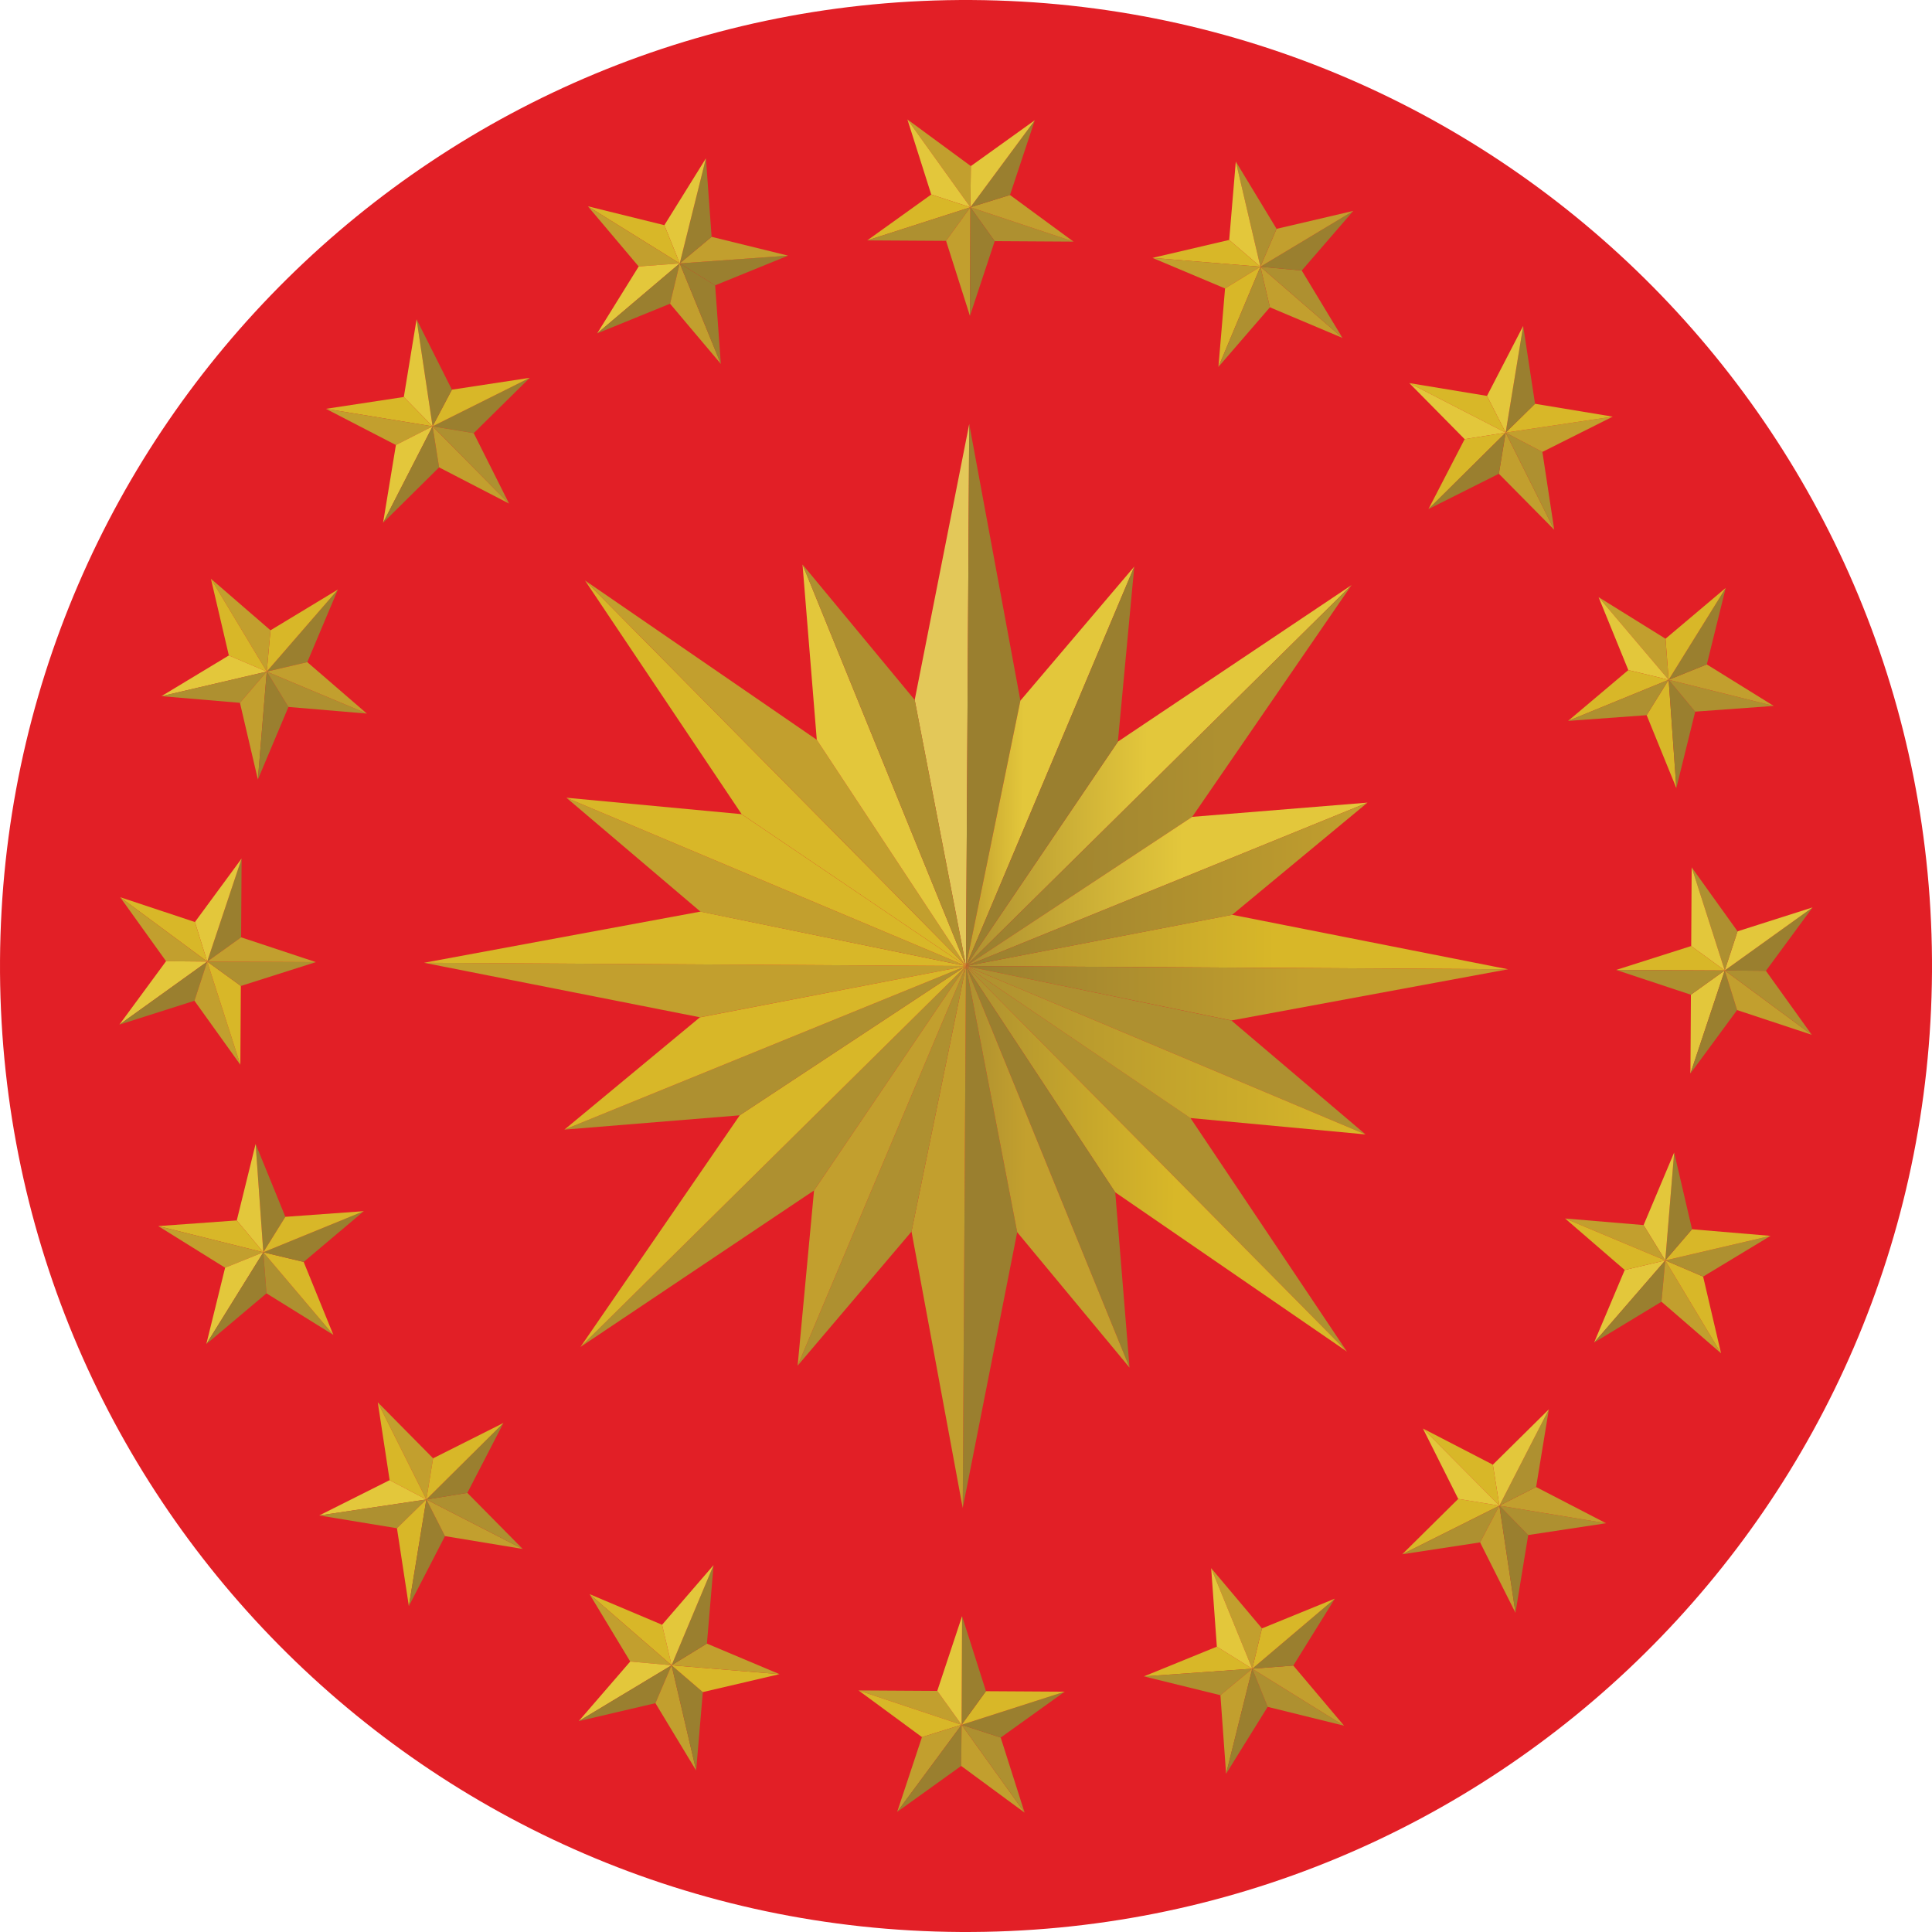 <?xml version="1.0" encoding="UTF-8"?>
<svg id="Layer_2" data-name="Layer 2" xmlns="http://www.w3.org/2000/svg" xmlns:xlink="http://www.w3.org/1999/xlink" viewBox="0 0 2073.23 2073.23">
  <defs>
    <style>
      .cls-1 {
        fill: url(#linear-gradient-5);
      }

      .cls-1, .cls-2, .cls-3, .cls-4, .cls-5, .cls-6, .cls-7, .cls-8, .cls-9, .cls-10, .cls-11, .cls-12, .cls-13, .cls-14, .cls-15, .cls-16 {
        fill-rule: evenodd;
      }

      .cls-2 {
        fill: url(#linear-gradient-7);
      }

      .cls-3 {
        fill: url(#linear-gradient-8);
      }

      .cls-4 {
        fill: url(#linear-gradient-2);
      }

      .cls-5 {
        fill: url(#linear-gradient-3);
      }

      .cls-6 {
        fill: url(#linear-gradient-4);
      }

      .cls-7 {
        fill: url(#linear-gradient-9);
      }

      .cls-8 {
        fill: url(#linear-gradient-6);
      }

      .cls-9 {
        fill: #c29f2e;
      }

      .cls-17 {
        fill: #e21f26;
      }

      .cls-10 {
        fill: #9a7f2f;
      }

      .cls-11 {
        fill: #e3c859;
      }

      .cls-12 {
        fill: #e3c73b;
      }

      .cls-13 {
        fill: #ae9030;
      }

      .cls-14 {
        fill: #d8b728;
      }

      .cls-15 {
        fill: url(#linear-gradient-10);
      }

      .cls-16 {
        fill: url(#linear-gradient);
      }
    </style>
    <linearGradient id="linear-gradient" x1="1028.2" y1="1001.61" x2="1609.84" y2="1001.61" gradientTransform="translate(14.57 .51) rotate(.34)" gradientUnits="userSpaceOnUse">
      <stop offset="0" stop-color="#ae9030"/>
      <stop offset=".57" stop-color="#d8b728"/>
      <stop offset="1" stop-color="#d8b728"/>
    </linearGradient>
    <linearGradient id="linear-gradient-2" x1="1028.2" y1="1058.32" x2="1609.84" y2="1058.32" gradientTransform="translate(14.57 .51) rotate(.34)" gradientUnits="userSpaceOnUse">
      <stop offset="0" stop-color="#9a7f2f"/>
      <stop offset=".62" stop-color="#c29f2e"/>
      <stop offset="1" stop-color="#c29f2e"/>
    </linearGradient>
    <linearGradient id="linear-gradient-3" x1="1028.2" y1="1235.59" x2="1439.46" y2="1235.59" gradientTransform="translate(14.57 .51) rotate(.34)" gradientUnits="userSpaceOnUse">
      <stop offset="0" stop-color="#ae9030"/>
      <stop offset=".55" stop-color="#d8b728"/>
      <stop offset="1" stop-color="#d8b728"/>
    </linearGradient>
    <linearGradient id="linear-gradient-4" x1="1028.2" y1="824.35" x2="1439.47" y2="824.35" gradientTransform="translate(14.57 .51) rotate(.34)" gradientUnits="userSpaceOnUse">
      <stop offset="0" stop-color="#ae9030"/>
      <stop offset=".47" stop-color="#e3c73b"/>
      <stop offset="1" stop-color="#e3c73b"/>
    </linearGradient>
    <linearGradient id="linear-gradient-5" x1="1028.2" y1="824.35" x2="1439.47" y2="824.35" gradientTransform="translate(14.57 .51) rotate(.34)" gradientUnits="userSpaceOnUse">
      <stop offset="0" stop-color="#9a7f2f"/>
      <stop offset=".66" stop-color="#ae9030"/>
      <stop offset="1" stop-color="#ae9030"/>
    </linearGradient>
    <linearGradient id="linear-gradient-6" x1="1028.2" y1="1244.9" x2="1206.29" y2="1244.9" gradientTransform="translate(14.57 .51) rotate(.34)" gradientUnits="userSpaceOnUse">
      <stop offset="0" stop-color="#ae9030"/>
      <stop offset=".37" stop-color="#c3a02e"/>
      <stop offset="1" stop-color="#c3a02e"/>
    </linearGradient>
    <linearGradient id="linear-gradient-7" x1="1028.2" y1="941" x2="1458.01" y2="941" gradientTransform="translate(14.57 .51) rotate(.34)" gradientUnits="userSpaceOnUse">
      <stop offset="0" stop-color="#ae9030"/>
      <stop offset=".54" stop-color="#e3c73b"/>
      <stop offset="1" stop-color="#e3c73b"/>
    </linearGradient>
    <linearGradient id="linear-gradient-8" x1="1028.2" y1="941" x2="1458.01" y2="941" gradientTransform="translate(14.57 .51) rotate(.34)" gradientUnits="userSpaceOnUse">
      <stop offset="0" stop-color="#9a7f2f"/>
      <stop offset="1" stop-color="#c29f2e"/>
      <stop offset="1" stop-color="#c29f2e"/>
    </linearGradient>
    <linearGradient id="linear-gradient-9" x1="1028.2" y1="1119.03" x2="1458.04" y2="1119.03" gradientTransform="translate(14.57 .51) rotate(.34)" gradientUnits="userSpaceOnUse">
      <stop offset="0" stop-color="#ae9030"/>
      <stop offset="1" stop-color="#d8b728"/>
    </linearGradient>
    <linearGradient id="linear-gradient-10" x1="1028.2" y1="815.1" x2="1206.24" y2="815.1" gradientTransform="translate(14.57 .51) rotate(.34)" gradientUnits="userSpaceOnUse">
      <stop offset="0" stop-color="#c29f2e"/>
      <stop offset=".34" stop-color="#e3c73b"/>
      <stop offset="1" stop-color="#e3c73b"/>
    </linearGradient>
  </defs>
  <g id="Layer_1-2" data-name="Layer 1">
    <g>
      <path class="cls-17" d="M2073.22,1042.86c-3.43,572.51-470.28,1033.8-1042.76,1030.35C457.89,2069.79-3.42,1602.94.02,1030.43,3.45,457.89,470.32-3.41,1042.89.02c572.48,3.43,1033.77,470.31,1030.33,1042.84Z"/>
      <g>
        <g>
          <polygon class="cls-12" points="1814.51 1067.45 1850.82 1041.39 1814 1151.98 1814.51 1067.45"/>
          <polygon class="cls-10" points="1864.08 1083.9 1850.82 1041.39 1814 1151.98 1864.08 1083.9"/>
          <polygon class="cls-9" points="1944.26 1110.47 1850.82 1041.39 1864.08 1083.9 1944.26 1110.47"/>
          <polygon class="cls-13" points="1895 1041.8 1850.82 1041.39 1944.26 1110.47 1895 1041.8"/>
          <polygon class="cls-10" points="1945.09 973.74 1850.82 1041.39 1895 1041.8 1945.09 973.74"/>
          <polygon class="cls-12" points="1864.58 999.4 1850.82 1041.39 1945.09 973.74 1864.58 999.4"/>
          <polygon class="cls-13" points="1864.58 999.4 1850.82 1041.39 1815.34 930.72 1864.58 999.4"/>
          <polygon class="cls-12" points="1815.34 930.72 1850.82 1041.39 1814.83 1015.19 1815.34 930.72"/>
          <polygon class="cls-14" points="1814.83 1015.19 1850.82 1041.39 1734.28 1040.84 1814.83 1015.19"/>
          <polygon class="cls-13" points="1734.28 1040.84 1850.82 1041.39 1814.51 1067.45 1734.28 1040.84"/>
          <polygon class="cls-10" points="258.75 1005.84 222.36 1031.9 259.26 921.31 258.75 1005.84"/>
          <polygon class="cls-12" points="209.18 989.42 222.36 1031.9 259.26 921.31 209.18 989.42"/>
          <polygon class="cls-14" points="128.94 962.79 222.36 1031.9 209.18 989.42 128.94 962.79"/>
          <polygon class="cls-9" points="178.2 1031.47 222.36 1031.9 128.94 962.79 178.2 1031.47"/>
          <polygon class="cls-12" points="128.12 1099.55 222.36 1031.9 178.2 1031.47 128.12 1099.55"/>
          <polygon class="cls-10" points="208.68 1073.92 222.36 1031.9 128.12 1099.55 208.68 1073.92"/>
          <polygon class="cls-9" points="208.68 1073.92 222.36 1031.9 257.92 1142.62 208.68 1073.92"/>
          <polygon class="cls-14" points="257.92 1142.62 222.36 1031.9 258.44 1058.04 257.92 1142.62"/>
          <polygon class="cls-13" points="258.44 1058.04 222.36 1031.9 338.98 1032.44 258.44 1058.04"/>
          <polygon class="cls-9" points="338.98 1032.44 222.36 1031.9 258.75 1005.84 338.98 1032.44"/>
          <polygon class="cls-13" points="1067.42 258.77 1041.34 222.41 1151.98 259.29 1067.42 258.77"/>
          <polygon class="cls-9" points="1083.82 209.25 1041.34 222.41 1151.98 259.29 1083.82 209.25"/>
          <polygon class="cls-10" points="1110.47 129 1041.34 222.41 1083.82 209.25 1110.47 129"/>
          <polygon class="cls-12" points="1041.82 178.23 1041.34 222.41 1110.47 129 1041.82 178.23"/>
          <polygon class="cls-9" points="973.74 128.18 1041.34 222.41 1041.82 178.23 973.74 128.18"/>
          <polygon class="cls-12" points="999.31 208.73 1041.34 222.41 973.74 128.18 999.31 208.73"/>
          <polygon class="cls-14" points="999.31 208.73 1041.34 222.41 930.67 257.95 999.31 208.73"/>
          <polygon class="cls-13" points="930.67 257.95 1041.34 222.41 1015.22 258.46 930.67 257.95"/>
          <polygon class="cls-9" points="1015.22 258.46 1041.34 222.41 1040.85 338.98 1015.22 258.46"/>
          <polygon class="cls-10" points="1040.85 338.98 1041.34 222.41 1067.42 258.77 1040.85 338.98"/>
          <polygon class="cls-9" points="1005.78 1814.51 1031.9 1850.88 921.28 1814 1005.78 1814.51"/>
          <polygon class="cls-14" points="989.36 1864.08 1031.9 1850.88 921.28 1814 989.36 1864.08"/>
          <polygon class="cls-9" points="962.76 1944.32 1031.9 1850.88 989.36 1864.08 962.76 1944.32"/>
          <polygon class="cls-10" points="1031.44 1895.03 1031.9 1850.88 962.76 1944.32 1031.44 1895.03"/>
          <polygon class="cls-9" points="1099.49 1945.14 1031.9 1850.88 1031.44 1895.03 1099.49 1945.14"/>
          <polygon class="cls-13" points="1073.86 1864.58 1031.9 1850.88 1099.49 1945.14 1073.86 1864.58"/>
          <polygon class="cls-10" points="1073.86 1864.58 1031.9 1850.88 1142.54 1815.34 1073.86 1864.58"/>
          <polygon class="cls-14" points="1142.54 1815.34 1031.9 1850.88 1058.04 1814.82 1142.54 1815.34"/>
          <polygon class="cls-10" points="1058.04 1814.82 1031.9 1850.88 1032.41 1734.28 1058.04 1814.82"/>
          <polygon class="cls-12" points="1032.41 1734.28 1031.9 1850.88 1005.78 1814.51 1032.41 1734.28"/>
          <polygon class="cls-9" points="1608.43 508.4 1615.72 464.26 1667.86 568.52 1608.43 508.4"/>
          <polygon class="cls-13" points="1655.13 484.95 1615.72 464.26 1667.86 568.52 1655.13 484.95"/>
          <polygon class="cls-9" points="1730.62 447.1 1615.72 464.26 1655.13 484.95 1730.62 447.1"/>
          <polygon class="cls-14" points="1647.25 433.31 1615.72 464.26 1730.62 447.1 1647.25 433.31"/>
          <polygon class="cls-10" points="1634.52 349.76 1615.72 464.26 1647.25 433.31 1634.52 349.76"/>
          <polygon class="cls-12" points="1595.7 424.85 1615.72 464.26 1634.52 349.76 1595.7 424.85"/>
          <polygon class="cls-14" points="1595.7 424.85 1615.72 464.26 1512.33 411.09 1595.7 424.85"/>
          <polygon class="cls-12" points="1512.33 411.09 1615.72 464.26 1571.71 471.26 1512.33 411.09"/>
          <polygon class="cls-14" points="1571.71 471.26 1615.72 464.26 1532.88 546.32 1571.71 471.26"/>
          <polygon class="cls-10" points="1532.88 546.32 1615.72 464.26 1608.43 508.4 1532.88 546.32"/>
          <polygon class="cls-9" points="464.77 1564.91 457.51 1609.08 405.38 1504.8 464.77 1564.91"/>
          <polygon class="cls-14" points="418.11 1588.35 457.51 1609.08 405.38 1504.8 418.11 1588.35"/>
          <polygon class="cls-12" points="342.56 1626.24 457.51 1609.08 418.11 1588.35 342.56 1626.24"/>
          <polygon class="cls-13" points="425.98 1639.97 457.51 1609.08 342.56 1626.24 425.98 1639.97"/>
          <polygon class="cls-14" points="438.74 1723.5 457.51 1609.08 425.98 1639.97 438.74 1723.5"/>
          <polygon class="cls-10" points="477.51 1648.41 457.51 1609.08 438.74 1723.5 477.51 1648.41"/>
          <polygon class="cls-9" points="477.51 1648.41 457.51 1609.08 560.9 1662.17 477.51 1648.41"/>
          <polygon class="cls-13" points="560.9 1662.17 457.51 1609.08 501.5 1602.01 560.9 1662.17"/>
          <polygon class="cls-10" points="501.5 1602.01 457.51 1609.08 540.3 1526.94 501.5 1602.01"/>
          <polygon class="cls-14" points="540.3 1526.94 457.51 1609.08 464.77 1564.91 540.3 1526.94"/>
          <polygon class="cls-10" points="508.35 464.8 464.21 457.51 568.52 405.43 508.35 464.8"/>
          <polygon class="cls-14" points="484.95 418.16 464.21 457.51 568.52 405.43 484.95 418.16"/>
          <polygon class="cls-10" points="447.02 342.64 464.21 457.51 484.95 418.16 447.02 342.64"/>
          <polygon class="cls-12" points="433.34 426.01 464.21 457.51 447.02 342.64 433.34 426.01"/>
          <polygon class="cls-14" points="349.76 438.71 464.21 457.51 433.34 426.01 349.76 438.71"/>
          <polygon class="cls-9" points="424.85 477.54 464.21 457.51 349.76 438.71 424.85 477.54"/>
          <polygon class="cls-12" points="424.85 477.54 464.21 457.51 411.09 560.98 424.85 477.54"/>
          <polygon class="cls-10" points="411.09 560.98 464.21 457.51 471.2 501.53 411.09 560.98"/>
          <polygon class="cls-9" points="471.2 501.53 464.21 457.51 546.27 540.38 471.2 501.53"/>
          <polygon class="cls-13" points="546.27 540.38 464.21 457.51 508.35 464.8 546.27 540.38"/>
          <polygon class="cls-14" points="1564.83 1608.46 1609 1615.72 1504.74 1667.89 1564.83 1608.46"/>
          <polygon class="cls-13" points="1588.29 1655.14 1609 1615.72 1504.74 1667.89 1588.29 1655.14"/>
          <polygon class="cls-9" points="1626.24 1730.67 1609 1615.72 1588.29 1655.14 1626.24 1730.67"/>
          <polygon class="cls-10" points="1639.92 1647.25 1609 1615.72 1626.24 1730.67 1639.92 1647.25"/>
          <polygon class="cls-13" points="1723.48 1634.59 1609 1615.72 1639.92 1647.25 1723.48 1634.59"/>
          <polygon class="cls-9" points="1648.41 1595.73 1609 1615.72 1723.48 1634.59 1648.41 1595.73"/>
          <polygon class="cls-13" points="1648.41 1595.73 1609 1615.72 1662.09 1512.36 1648.41 1595.73"/>
          <polygon class="cls-12" points="1662.09 1512.36 1609 1615.72 1601.99 1571.74 1662.09 1512.36"/>
          <polygon class="cls-14" points="1601.99 1571.74 1609 1615.72 1526.94 1532.94 1601.99 1571.74"/>
          <polygon class="cls-12" points="1526.94 1532.94 1609 1615.72 1564.83 1608.46 1526.94 1532.94"/>
          <polygon class="cls-14" points="1767.03 767.46 1790.64 729.46 1798.88 845.69 1767.03 767.46"/>
          <polygon class="cls-10" points="1819.12 763.66 1790.64 729.46 1798.88 845.69 1819.12 763.66"/>
          <polygon class="cls-13" points="1903.36 757.52 1790.64 729.46 1819.12 763.66 1903.36 757.52"/>
          <polygon class="cls-9" points="1831.59 712.99 1790.64 729.46 1903.36 757.52 1831.59 712.99"/>
          <polygon class="cls-10" points="1851.86 630.9 1790.64 729.46 1831.59 712.99 1851.86 630.9"/>
          <polygon class="cls-14" points="1787.27 685.42 1790.64 729.46 1851.86 630.9 1787.27 685.42"/>
          <polygon class="cls-9" points="1787.27 685.42 1790.64 729.46 1715.44 640.79 1787.27 685.42"/>
          <polygon class="cls-12" points="1715.44 640.79 1790.64 729.46 1747.34 719.07 1715.44 640.79"/>
          <polygon class="cls-14" points="1747.34 719.07 1790.64 729.46 1682.72 773.61 1747.34 719.07"/>
          <polygon class="cls-13" points="1682.72 773.61 1790.64 729.46 1767.03 767.46 1682.72 773.61"/>
          <polygon class="cls-10" points="306.24 1305.78 282.57 1343.83 274.3 1227.54 306.24 1305.78"/>
          <polygon class="cls-12" points="254.09 1309.63 282.57 1343.83 274.3 1227.54 254.09 1309.63"/>
          <polygon class="cls-14" points="169.82 1315.71 282.57 1343.83 254.09 1309.63 169.82 1315.71"/>
          <polygon class="cls-9" points="241.56 1360.38 282.57 1343.83 169.82 1315.71 241.56 1360.38"/>
          <polygon class="cls-12" points="221.4 1442.36 282.57 1343.83 241.56 1360.38 221.4 1442.36"/>
          <polygon class="cls-10" points="285.97 1387.89 282.57 1343.83 221.4 1442.36 285.97 1387.89"/>
          <polygon class="cls-13" points="285.97 1387.89 282.57 1343.83 357.74 1432.48 285.97 1387.89"/>
          <polygon class="cls-14" points="357.74 1432.48 282.57 1343.83 325.87 1354.18 357.74 1432.48"/>
          <polygon class="cls-10" points="325.87 1354.18 282.57 1343.83 390.45 1299.7 325.87 1354.18"/>
          <polygon class="cls-14" points="390.45 1299.7 282.57 1343.83 306.24 1305.78 390.45 1299.7"/>
          <polygon class="cls-10" points="767.43 306.21 729.43 282.65 845.72 274.33 767.43 306.21"/>
          <polygon class="cls-9" points="763.64 254.14 729.43 282.65 845.72 274.33 763.64 254.14"/>
          <polygon class="cls-10" points="757.52 169.9 729.43 282.65 763.64 254.14 757.52 169.9"/>
          <polygon class="cls-12" points="712.93 241.64 729.43 282.65 757.52 169.9 712.93 241.64"/>
          <polygon class="cls-14" points="630.85 221.37 729.43 282.65 712.93 241.64 630.85 221.37"/>
          <polygon class="cls-9" points="685.37 285.97 729.43 282.65 630.85 221.37 685.37 285.97"/>
          <polygon class="cls-12" points="685.37 285.97 729.43 282.65 640.81 357.79 685.37 285.97"/>
          <polygon class="cls-10" points="640.81 357.79 729.43 282.65 719.05 325.91 640.81 357.79"/>
          <polygon class="cls-9" points="719.05 325.91 729.43 282.65 773.53 390.51 719.05 325.91"/>
          <polygon class="cls-10" points="773.53 390.51 729.43 282.65 767.43 306.21 773.53 390.51"/>
          <polygon class="cls-14" points="1305.8 1767.02 1343.8 1790.69 1227.54 1798.93 1305.8 1767.02"/>
          <polygon class="cls-13" points="1309.63 1819.12 1343.8 1790.69 1227.54 1798.93 1309.63 1819.12"/>
          <polygon class="cls-9" points="1315.72 1903.44 1343.8 1790.69 1309.63 1819.12 1315.72 1903.44"/>
          <polygon class="cls-10" points="1360.33 1831.62 1343.8 1790.69 1315.72 1903.44 1360.33 1831.62"/>
          <polygon class="cls-13" points="1442.33 1851.86 1343.8 1790.69 1360.33 1831.62 1442.33 1851.86"/>
          <polygon class="cls-9" points="1387.86 1787.32 1343.8 1790.69 1442.33 1851.86 1387.86 1787.32"/>
          <polygon class="cls-10" points="1387.86 1787.32 1343.8 1790.69 1432.45 1715.5 1387.86 1787.32"/>
          <polygon class="cls-14" points="1432.45 1715.5 1343.8 1790.69 1354.21 1747.44 1432.45 1715.5"/>
          <polygon class="cls-9" points="1354.21 1747.44 1343.8 1790.69 1299.7 1682.75 1354.21 1747.44"/>
          <polygon class="cls-12" points="1299.7 1682.75 1343.8 1790.69 1305.8 1767.02 1299.7 1682.75"/>
          <polygon class="cls-9" points="1362.75 329.77 1352.55 286.23 1440.63 362.64 1362.75 329.77"/>
          <polygon class="cls-13" points="1396.91 290.3 1352.55 286.23 1440.63 362.64 1396.91 290.3"/>
          <polygon class="cls-10" points="1452.22 226.33 1352.55 286.23 1396.91 290.3 1452.22 226.33"/>
          <polygon class="cls-9" points="1369.89 245.57 1352.55 286.23 1452.22 226.33 1369.89 245.57"/>
          <polygon class="cls-13" points="1326.14 173.32 1352.55 286.23 1369.89 245.57 1326.14 173.32"/>
          <polygon class="cls-12" points="1319.05 257.48 1352.55 286.23 1326.14 173.32 1319.05 257.48"/>
          <polygon class="cls-14" points="1319.05 257.48 1352.55 286.23 1236.72 276.73 1319.05 257.48"/>
          <polygon class="cls-9" points="1236.72 276.73 1352.55 286.23 1314.61 309.54 1236.72 276.73"/>
          <polygon class="cls-14" points="1314.61 309.54 1352.55 286.23 1307.49 393.74 1314.61 309.54"/>
          <polygon class="cls-13" points="1307.49 393.74 1352.55 286.23 1362.75 329.77 1307.49 393.74"/>
          <polygon class="cls-14" points="710.49 1743.53 720.68 1787.01 632.63 1710.65 710.49 1743.53"/>
          <polygon class="cls-9" points="676.3 1782.98 720.68 1787.01 632.63 1710.65 676.3 1782.98"/>
          <polygon class="cls-12" points="621.04 1846.93 720.68 1787.01 676.3 1782.98 621.04 1846.93"/>
          <polygon class="cls-10" points="703.35 1827.68 720.68 1787.01 621.04 1846.93 703.35 1827.68"/>
          <polygon class="cls-9" points="747.04 1899.95 720.68 1787.01 703.35 1827.68 747.04 1899.95"/>
          <polygon class="cls-10" points="754.21 1815.78 720.68 1787.01 747.04 1899.95 754.21 1815.78"/>
          <polygon class="cls-14" points="754.21 1815.78 720.68 1787.01 836.48 1796.54 754.21 1815.78"/>
          <polygon class="cls-9" points="836.48 1796.54 720.68 1787.01 758.6 1763.74 836.48 1796.54"/>
          <polygon class="cls-10" points="758.6 1763.74 720.68 1787.01 765.72 1679.55 758.6 1763.74"/>
          <polygon class="cls-12" points="765.72 1679.55 720.68 1787.01 710.49 1743.53 765.72 1679.55"/>
          <polygon class="cls-10" points="329.76 710.54 286.25 720.68 362.61 632.62 329.76 710.54"/>
          <polygon class="cls-14" points="290.28 676.37 286.25 720.68 362.61 632.62 290.28 676.37"/>
          <polygon class="cls-9" points="226.33 621.04 286.25 720.68 290.28 676.37 226.33 621.04"/>
          <polygon class="cls-14" points="245.58 703.37 286.25 720.68 226.33 621.04 245.58 703.37"/>
          <polygon class="cls-12" points="173.23 747.07 286.25 720.68 245.58 703.37 173.23 747.07"/>
          <polygon class="cls-13" points="257.48 754.21 286.25 720.68 173.23 747.07 257.48 754.21"/>
          <polygon class="cls-9" points="257.48 754.21 286.25 720.68 276.72 836.51 257.48 754.21"/>
          <polygon class="cls-10" points="276.72 836.51 286.25 720.68 309.52 758.62 276.72 836.51"/>
          <polygon class="cls-13" points="309.52 758.62 286.25 720.68 393.68 765.75 309.52 758.62"/>
          <polygon class="cls-9" points="393.68 765.75 286.25 720.68 329.76 710.54 393.68 765.75"/>
          <polygon class="cls-12" points="1743.48 1362.83 1787.01 1352.56 1710.65 1440.66 1743.48 1362.83"/>
          <polygon class="cls-10" points="1782.93 1396.88 1787.01 1352.56 1710.65 1440.66 1782.93 1396.88"/>
          <polygon class="cls-9" points="1846.85 1452.22 1787.01 1352.56 1782.93 1396.88 1846.85 1452.22"/>
          <polygon class="cls-14" points="1827.63 1369.92 1787.01 1352.56 1846.85 1452.22 1827.63 1369.92"/>
          <polygon class="cls-13" points="1899.95 1326.21 1787.01 1352.56 1827.63 1369.92 1899.95 1326.21"/>
          <polygon class="cls-14" points="1815.73 1319.11 1787.01 1352.56 1899.95 1326.21 1815.73 1319.11"/>
          <polygon class="cls-10" points="1815.73 1319.11 1787.01 1352.56 1796.54 1236.76 1815.73 1319.11"/>
          <polygon class="cls-12" points="1796.54 1236.76 1787.01 1352.56 1763.74 1314.64 1796.54 1236.76"/>
          <polygon class="cls-9" points="1763.74 1314.64 1787.01 1352.56 1679.5 1307.55 1763.74 1314.64"/>
          <polygon class="cls-14" points="1679.5 1307.55 1787.01 1352.56 1743.48 1362.83 1679.5 1307.55"/>
        </g>
        <g>
          <polygon class="cls-11" points="1040.08 455.08 1036.6 1036.65 981.56 751.13 1040.08 455.08"/>
          <polygon class="cls-10" points="1040.08 455.08 1036.6 1036.65 1094.98 751.81 1040.08 455.08"/>
          <polygon class="cls-10" points="1033.1 1618.24 1036.6 1036.65 1091.57 1322.18 1033.1 1618.24"/>
          <polygon class="cls-9" points="1033.1 1618.24 1036.6 1036.65 978.14 1321.51 1033.1 1618.24"/>
          <polygon class="cls-9" points="455.03 1033.15 1036.6 1036.65 751.1 1091.65 455.03 1033.15"/>
          <polygon class="cls-14" points="455.03 1033.15 1036.6 1036.65 751.78 978.22 455.03 1033.15"/>
          <polygon class="cls-16" points="1618.24 1040.13 1036.6 1036.65 1322.16 981.64 1618.24 1040.13"/>
          <polygon class="cls-4" points="1618.24 1040.13 1036.6 1036.65 1321.48 1095.06 1618.24 1040.13"/>
          <polygon class="cls-14" points="627.79 622.94 1036.6 1036.65 795.84 873.67 627.79 622.94"/>
          <polygon class="cls-9" points="627.79 622.94 1036.6 1036.65 876.49 793.87 627.79 622.94"/>
          <polygon class="cls-13" points="1445.38 1450.35 1036.6 1036.65 1277.42 1199.65 1445.38 1450.35"/>
          <polygon class="cls-5" points="1445.38 1450.35 1036.6 1036.65 1196.69 1279.42 1445.38 1450.35"/>
          <polygon class="cls-13" points="622.91 1445.41 1036.6 1036.65 873.59 1277.45 622.91 1445.41"/>
          <polygon class="cls-14" points="622.91 1445.41 1036.6 1036.65 793.9 1196.74 622.91 1445.41"/>
          <polygon class="cls-6" points="1450.33 627.88 1036.6 1036.65 1199.67 795.81 1450.33 627.88"/>
          <polygon class="cls-1" points="1450.33 627.88 1036.6 1036.65 1279.37 876.55 1450.33 627.88"/>
          <polygon class="cls-12" points="876.49 793.87 1036.6 1036.65 861.18 605.73 876.49 793.87"/>
          <polygon class="cls-13" points="981.61 751.13 1036.6 1036.65 861.18 605.73 981.61 751.13"/>
          <polygon class="cls-10" points="1196.77 1279.42 1036.6 1036.65 1212.11 1467.58 1196.77 1279.42"/>
          <polygon class="cls-8" points="1091.57 1322.29 1036.6 1036.65 1212.11 1467.58 1091.57 1322.29"/>
          <polygon class="cls-13" points="793.82 1196.85 1036.6 1036.65 605.68 1212.19 793.82 1196.85"/>
          <polygon class="cls-14" points="751.02 1091.73 1036.6 1036.65 605.68 1212.19 751.02 1091.73"/>
          <polygon class="cls-2" points="1279.31 876.57 1036.6 1036.65 1467.47 861.29 1279.31 876.57"/>
          <polygon class="cls-3" points="1322.16 981.72 1036.6 1036.65 1467.47 861.29 1322.16 981.72"/>
          <polygon class="cls-9" points="751.7 978.31 1036.6 1036.65 607.81 856.05 751.7 978.31"/>
          <polygon class="cls-14" points="795.76 873.67 1036.6 1036.65 607.81 856.05 795.76 873.67"/>
          <polygon class="cls-13" points="1321.48 1095.15 1036.6 1036.65 1465.37 1217.35 1321.48 1095.15"/>
          <polygon class="cls-7" points="1277.37 1199.75 1036.6 1036.65 1465.37 1217.35 1277.37 1199.75"/>
          <polygon class="cls-13" points="978.14 1321.62 1036.6 1036.65 855.94 1465.5 978.14 1321.62"/>
          <polygon class="cls-9" points="873.54 1277.56 1036.6 1036.65 855.94 1465.5 873.54 1277.56"/>
          <polygon class="cls-15" points="1094.98 751.83 1036.6 1036.65 1217.21 607.98 1094.98 751.83"/>
          <polygon class="cls-10" points="1199.59 795.95 1036.6 1036.65 1217.21 607.98 1199.59 795.95"/>
        </g>
      </g>
    </g>
  </g>
</svg>